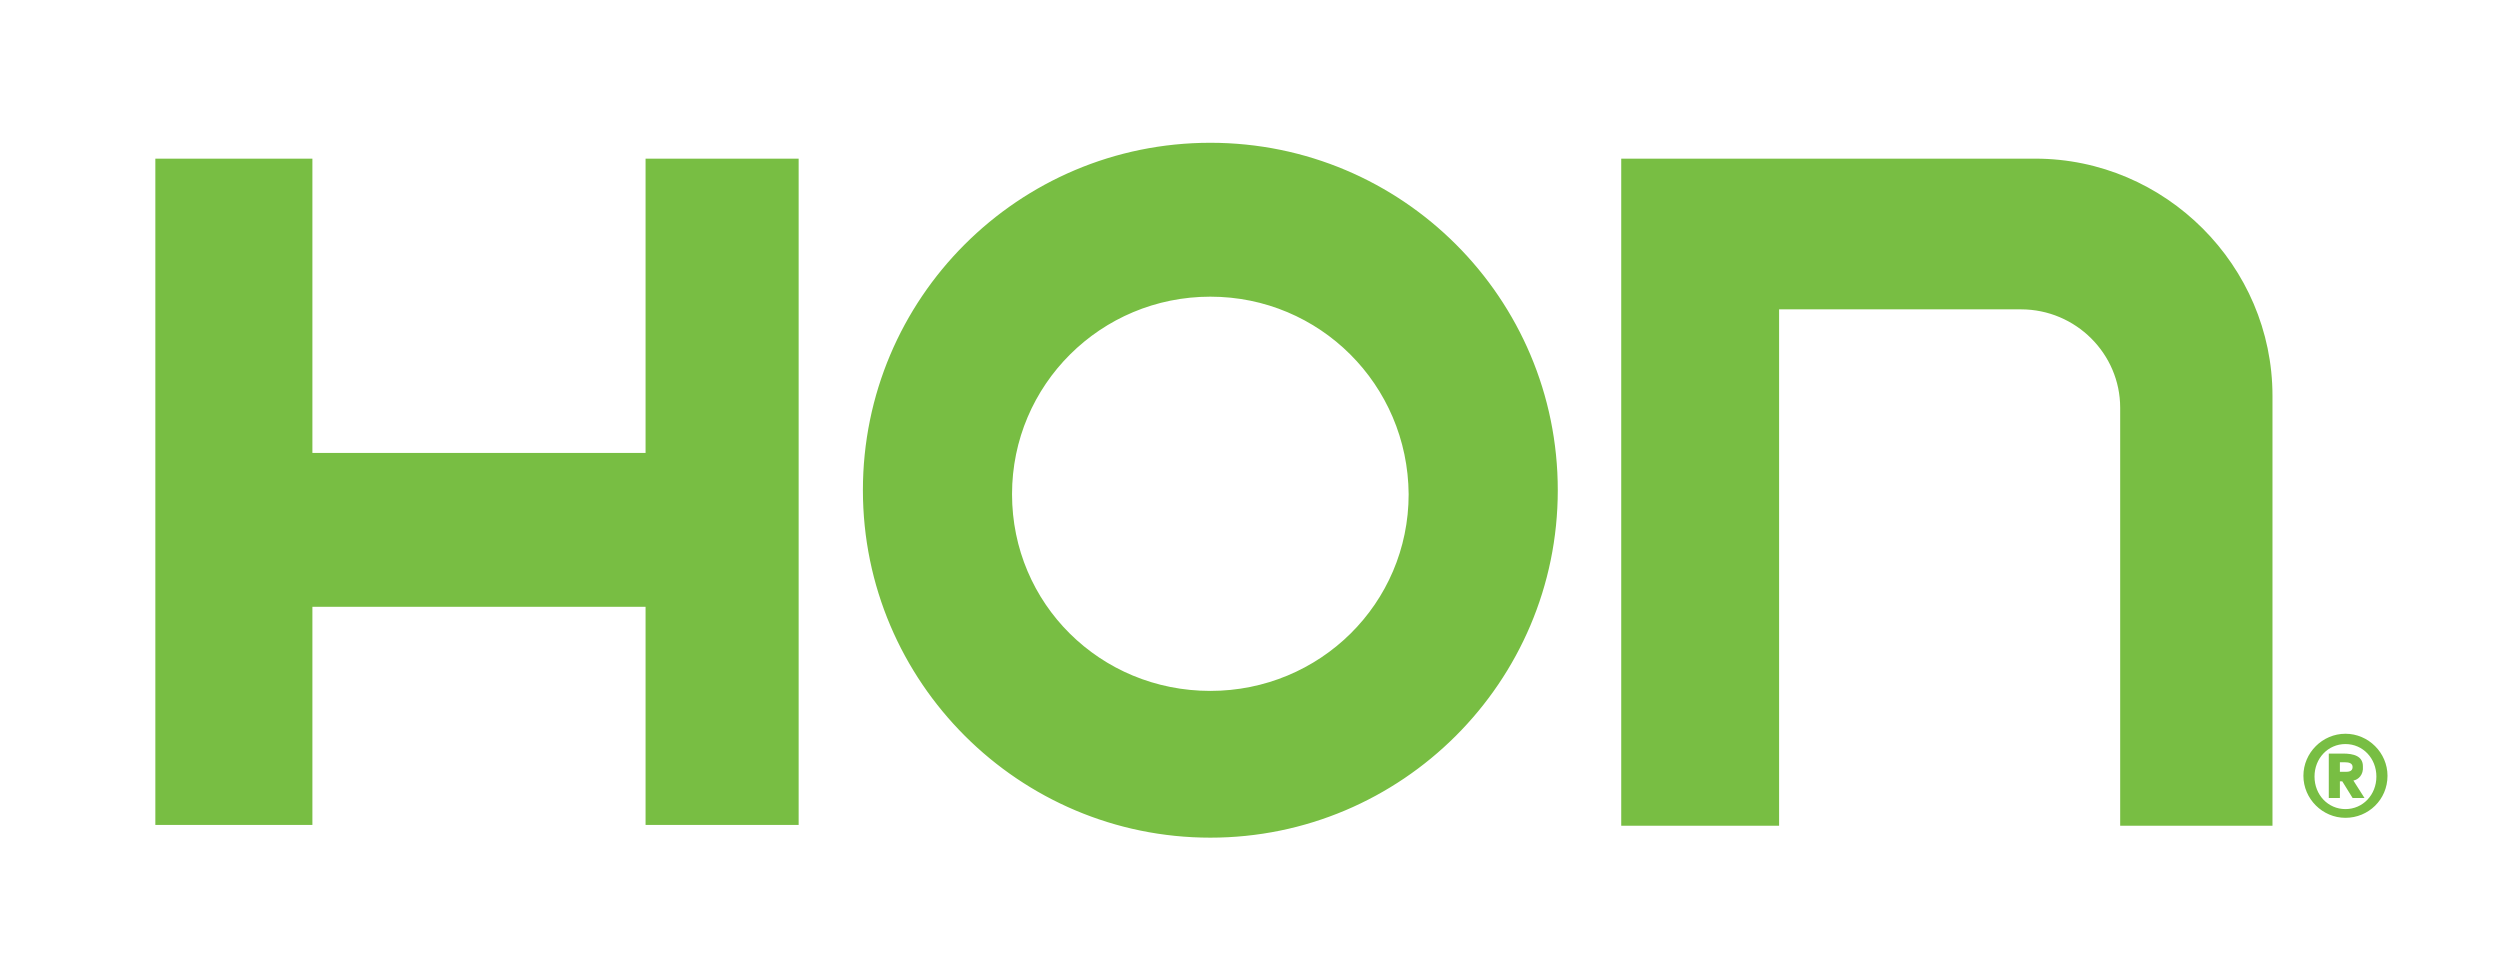 <svg width="124" height="48" viewBox="0 0 124 48" fill="none" xmlns="http://www.w3.org/2000/svg">
<path d="M60.033 41.548C50.551 41.548 42.8 33.836 42.8 24.315C42.8 14.793 50.511 7.082 60.033 7.082C69.554 7.082 77.266 14.793 77.266 24.315C77.266 33.836 69.515 41.548 60.033 41.548ZM60.033 14.715C54.603 14.715 50.197 19.082 50.197 24.512C50.197 29.941 54.564 34.269 60.033 34.269C65.462 34.269 69.869 29.941 69.869 24.512C69.829 19.082 65.462 14.715 60.033 14.715ZM105.161 40.957V20.223C105.161 17.548 102.957 15.344 100.243 15.344H88.243V40.957H80.413V7.869H100.951C107.403 7.869 112.715 13.18 112.715 19.633V40.957H105.161ZM32.02 40.918V30.098H15.495V40.918H7.705V7.869H15.495V22.466H32.02V7.869H39.613V40.918H32.02ZM116.334 40.564C115.193 40.564 114.249 39.62 114.249 38.479C114.249 37.338 115.193 36.394 116.334 36.394C117.475 36.394 118.42 37.338 118.42 38.479C118.42 39.659 117.475 40.564 116.334 40.564ZM116.334 36.905C115.469 36.905 114.8 37.613 114.8 38.518C114.8 39.423 115.469 40.131 116.334 40.131C117.2 40.131 117.869 39.423 117.869 38.518C117.869 37.613 117.2 36.905 116.334 36.905ZM116.728 38.715L117.279 39.58H116.689L116.177 38.754H116.059V39.58H115.508V37.377H116.216C116.728 37.377 117.2 37.495 117.2 38.007C117.239 38.439 116.964 38.675 116.728 38.715ZM116.334 37.81H116.059V38.282H116.334C116.452 38.282 116.689 38.282 116.689 38.046C116.689 37.849 116.492 37.81 116.334 37.81Z" fill="#78BE43"/>
</svg>
